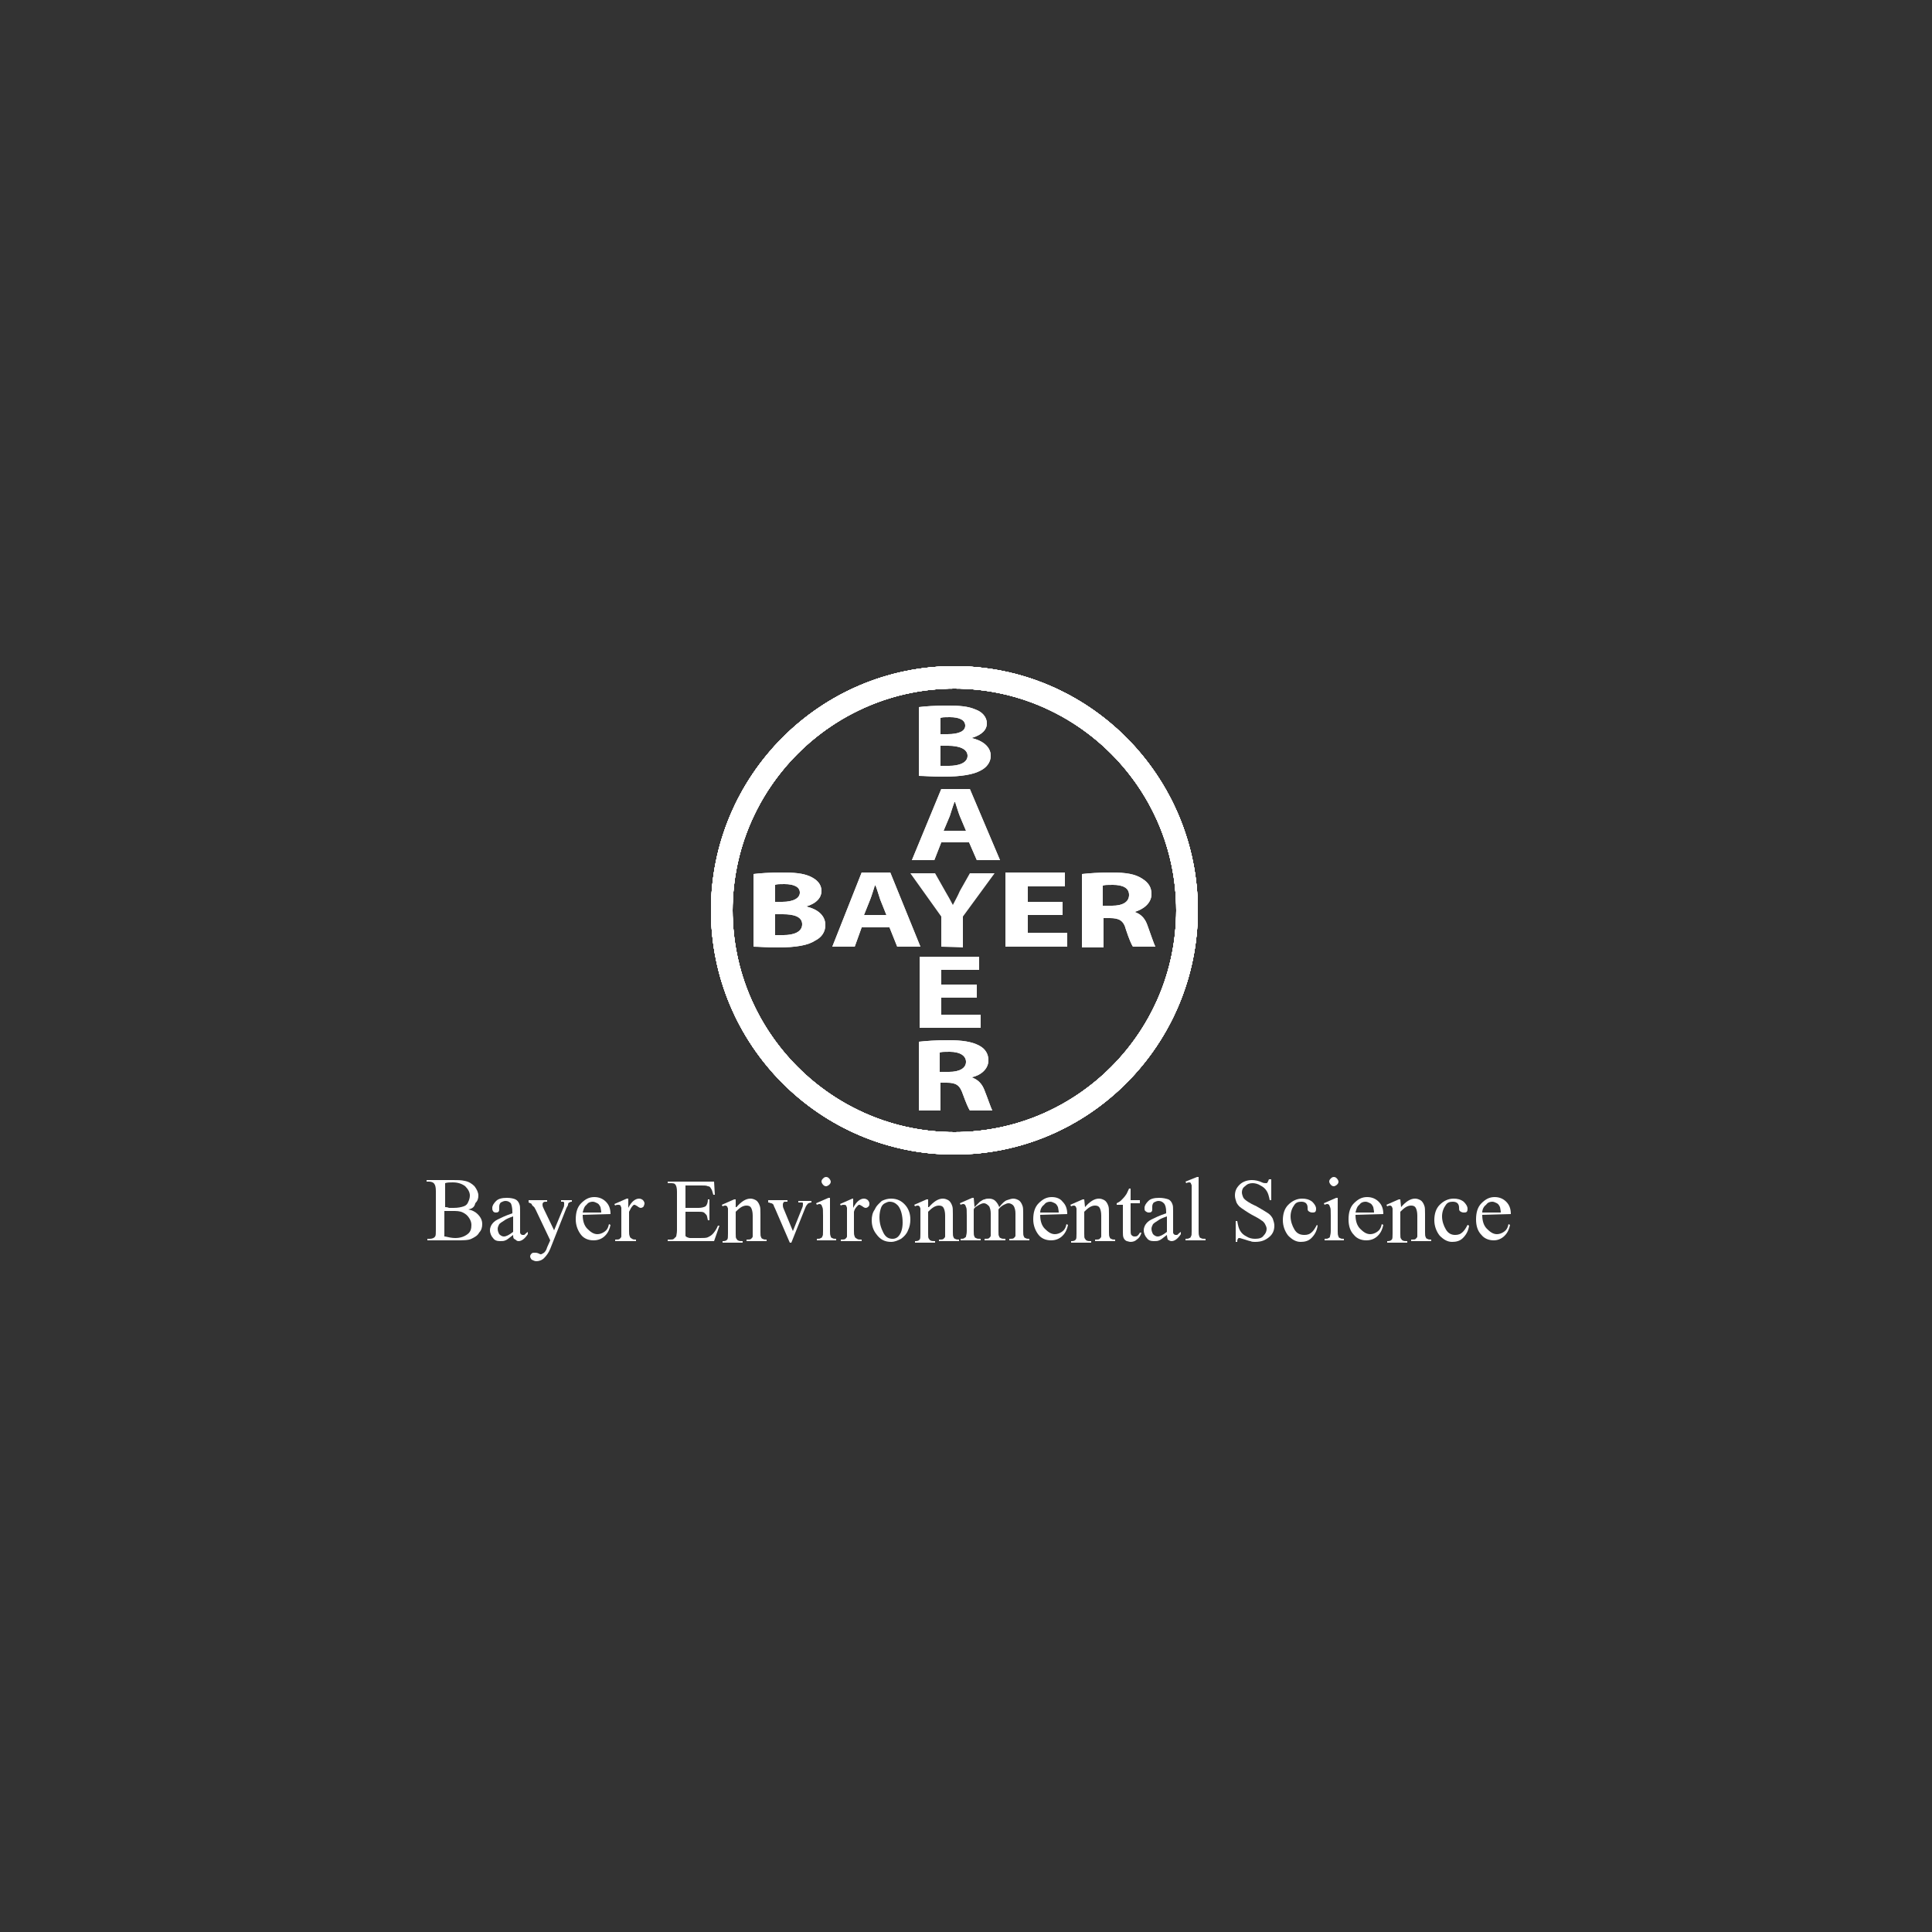 <?xml version="1.0" encoding="utf-8"?>
<!-- Generator: Adobe Illustrator 24.1.2, SVG Export Plug-In . SVG Version: 6.00 Build 0)  -->
<svg version="1.1" id="Ebene_1" xmlns="http://www.w3.org/2000/svg" xmlns:xlink="http://www.w3.org/1999/xlink" x="0px" y="0px"
	 width="250px" height="250px" viewBox="0 0 250 250" style="enable-background:new 0 0 250 250;" xml:space="preserve">
<rect x="0" y="0" width="250" height="250" fill="#333333" stroke="none"/>
<style type="text/css">
	.st0{fill:#FFFFFF;}
	.st1{clip-path:url(#SVGID_7_);}
	.st2{clip-path:url(#SVGID_9_);}
</style>
<g>
	<path class="st0" d="M60.6,156.5c0.5,0.1,0.9,0.3,1.2,0.6c0.4,0.4,0.6,0.8,0.6,1.3c0,0.4-0.1,0.8-0.4,1.1c-0.2,0.4-0.6,0.6-1,0.8
		s-1.1,0.2-2,0.2h-3.7v-0.2h0.3c0.3,0,0.6-0.1,0.7-0.3c0.1-0.1,0.1-0.4,0.1-0.9v-5c0-0.5-0.1-0.8-0.2-0.9c-0.1-0.2-0.4-0.3-0.7-0.3
		h-0.3v-0.2h3.4c0.6,0,1.1,0,1.5,0.1c0.6,0.1,1,0.4,1.3,0.7c0.3,0.4,0.5,0.8,0.5,1.2s-0.1,0.7-0.4,1
		C61.4,156.2,61.1,156.4,60.6,156.5L60.6,156.5L60.6,156.5z M57.6,156.2c0.1,0,0.3,0,0.5,0.1c0.2,0,0.4,0,0.6,0c0.6,0,1-0.1,1.3-0.2
		c0.3-0.1,0.5-0.3,0.6-0.6c0.1-0.2,0.2-0.5,0.2-0.8c0-0.4-0.2-0.8-0.6-1.2c-0.4-0.3-0.9-0.5-1.6-0.5c-0.4,0-0.7,0-1,0.1V156.2
		L57.6,156.2L57.6,156.2z M57.6,160c0.4,0.1,0.9,0.2,1.3,0.2c0.7,0,1.2-0.2,1.6-0.5c0.4-0.3,0.5-0.7,0.5-1.2c0-0.3-0.1-0.6-0.3-0.9
		c-0.2-0.3-0.4-0.5-0.8-0.7c-0.4-0.2-0.8-0.2-1.4-0.2c-0.2,0-0.4,0-0.6,0c-0.2,0-0.3,0-0.4,0v3.3L57.6,160L57.6,160z"/>
	<path class="st0" d="M66.4,159.8c-0.5,0.4-0.9,0.7-1,0.7c-0.2,0.1-0.4,0.1-0.7,0.1c-0.4,0-0.7-0.1-0.9-0.4c-0.2-0.2-0.4-0.6-0.4-1
		c0-0.3,0.1-0.5,0.2-0.7c0.2-0.3,0.4-0.5,0.8-0.7s1-0.5,1.9-0.8v-0.2c0-0.5-0.1-0.9-0.2-1.1c-0.2-0.2-0.4-0.3-0.7-0.3
		c-0.2,0-0.4,0.1-0.6,0.2c-0.1,0.1-0.2,0.3-0.2,0.5v0.3c0,0.2,0,0.3-0.1,0.4c-0.1,0.1-0.2,0.1-0.4,0.1c-0.1,0-0.3-0.1-0.3-0.2
		c-0.1-0.1-0.1-0.2-0.1-0.4c0-0.3,0.2-0.6,0.5-0.9c0.3-0.3,0.8-0.4,1.4-0.4c0.5,0,0.9,0.1,1.1,0.2c0.2,0.1,0.4,0.3,0.5,0.6
		c0.1,0.2,0.1,0.5,0.1,1v1.8c0,0.5,0,0.8,0,0.9c0,0.1,0.1,0.2,0.1,0.2s0.1,0.1,0.2,0.1s0.1,0,0.2,0s0.2-0.2,0.5-0.4v0.3
		c-0.4,0.6-0.8,0.9-1.2,0.9c-0.2,0-0.3-0.1-0.4-0.2C66.4,160.3,66.4,160.1,66.4,159.8L66.4,159.8L66.4,159.8z M66.4,159.4v-2
		c-0.6,0.2-1,0.4-1.1,0.5c-0.3,0.2-0.5,0.3-0.7,0.5c-0.1,0.2-0.2,0.4-0.2,0.6c0,0.3,0.1,0.5,0.2,0.7c0.2,0.2,0.4,0.3,0.6,0.3
		C65.5,160,65.9,159.8,66.4,159.4L66.4,159.4z"/>
	<path class="st0" d="M68.3,155.3h2.5v0.2h-0.1c-0.2,0-0.3,0-0.4,0.1s-0.1,0.2-0.1,0.3c0,0.2,0.1,0.4,0.2,0.6l1.3,2.7l1.2-2.9
		c0.1-0.2,0.1-0.3,0.1-0.5c0-0.1,0-0.1,0-0.2l-0.1-0.1c-0.1,0-0.2,0-0.3,0v-0.2H74v0.2c-0.1,0-0.2,0-0.3,0.1c-0.1,0-0.2,0.1-0.2,0.3
		c0,0.1-0.1,0.2-0.2,0.4l-2.1,5.3c-0.2,0.5-0.5,0.9-0.8,1.2s-0.7,0.4-1,0.4c-0.2,0-0.4-0.1-0.6-0.2c-0.1-0.1-0.2-0.3-0.2-0.4
		c0-0.2,0.1-0.3,0.2-0.4c0.1-0.1,0.2-0.1,0.4-0.1c0.1,0,0.3,0,0.5,0.1s0.2,0.1,0.3,0.1c0.1,0,0.2-0.1,0.4-0.2
		c0.1-0.1,0.3-0.3,0.4-0.7l0.4-0.9l-1.9-4c-0.1-0.1-0.1-0.3-0.3-0.4c-0.1-0.1-0.2-0.2-0.2-0.3c-0.1-0.1-0.2-0.1-0.4-0.2v-0.3
		L68.3,155.3L68.3,155.3z"/>
	<path class="st0" d="M75.4,157.2c0,0.8,0.2,1.4,0.6,1.8c0.4,0.4,0.8,0.7,1.3,0.7c0.3,0,0.6-0.1,0.9-0.3s0.5-0.5,0.6-1l0.2,0.1
		c-0.1,0.5-0.3,1-0.7,1.4c-0.4,0.4-0.9,0.6-1.5,0.6s-1.2-0.2-1.6-0.7s-0.7-1.2-0.7-2c0-0.9,0.2-1.6,0.7-2.1s1-0.8,1.7-0.8
		c0.6,0,1.1,0.2,1.5,0.6c0.4,0.4,0.6,0.9,0.6,1.6L75.4,157.2L75.4,157.2L75.4,157.2z M75.4,156.9h2.4c0-0.3-0.1-0.6-0.1-0.7
		c-0.1-0.2-0.2-0.4-0.4-0.5c-0.2-0.1-0.4-0.2-0.6-0.2c-0.3,0-0.6,0.1-0.8,0.4C75.6,156.1,75.5,156.5,75.4,156.9L75.4,156.9z"/>
	<path class="st0" d="M81.3,155.1v1.2c0.4-0.8,0.9-1.2,1.4-1.2c0.2,0,0.4,0.1,0.5,0.2c0.1,0.1,0.2,0.3,0.2,0.4
		c0,0.2-0.1,0.3-0.1,0.4c-0.1,0.1-0.2,0.2-0.4,0.2c-0.1,0-0.3-0.1-0.4-0.2c-0.2-0.1-0.3-0.2-0.4-0.2s-0.1,0-0.2,0.1
		c-0.2,0.2-0.3,0.4-0.5,0.8v2.5c0,0.3,0,0.5,0.1,0.7c0,0.1,0.1,0.2,0.3,0.3c0.1,0.1,0.3,0.1,0.5,0.1v0.2h-2.7v-0.2
		c0.3,0,0.5,0,0.6-0.1s0.2-0.2,0.2-0.3s0-0.3,0-0.6v-2c0-0.6,0-1,0-1.1s-0.1-0.2-0.1-0.3c-0.1-0.1-0.2-0.1-0.3-0.1
		c-0.1,0-0.3,0-0.4,0.1l-0.1-0.2l1.6-0.7L81.3,155.1L81.3,155.1z"/>
	<path class="st0" d="M88.7,153.2v3.1h1.7c0.4,0,0.7-0.1,0.9-0.2c0.2-0.2,0.3-0.5,0.3-0.9h0.2v2.7h-0.2c-0.1-0.4-0.1-0.6-0.2-0.7
		c-0.1-0.1-0.2-0.2-0.3-0.3c-0.2-0.1-0.4-0.1-0.7-0.1h-1.7v2.5c0,0.3,0,0.6,0,0.6c0,0.1,0.1,0.1,0.2,0.2c0.1,0,0.2,0.1,0.4,0.1h1.3
		c0.4,0,0.8,0,1-0.1s0.4-0.2,0.6-0.4s0.5-0.6,0.7-1.1h0.2l-0.7,2h-6v-0.2h0.3c0.2,0,0.4,0,0.5-0.1s0.2-0.2,0.3-0.3
		c0-0.1,0.1-0.4,0.1-0.8v-5c0-0.5-0.1-0.8-0.2-0.9c-0.1-0.2-0.4-0.2-0.7-0.2h-0.3v-0.2h6l0.1,1.7h-0.2c-0.1-0.4-0.2-0.7-0.3-0.8
		c-0.1-0.2-0.2-0.3-0.4-0.3c-0.2-0.1-0.4-0.1-0.8-0.1h-2.1C88.7,153.4,88.7,153.2,88.7,153.2z"/>
	<path class="st0" d="M95.3,156.2c0.6-0.7,1.2-1.1,1.8-1.1c0.3,0,0.5,0.1,0.7,0.2c0.2,0.1,0.4,0.4,0.5,0.7c0.1,0.2,0.1,0.6,0.1,1.1
		v2.3c0,0.3,0,0.6,0.1,0.7c0,0.1,0.1,0.2,0.2,0.2c0.1,0.1,0.3,0.1,0.5,0.1v0.2h-2.6v-0.2h0.1c0.2,0,0.4,0,0.5-0.1s0.2-0.2,0.2-0.3
		s0-0.2,0-0.5v-2.2c0-0.5-0.1-0.8-0.2-1s-0.3-0.3-0.6-0.3c-0.5,0-0.9,0.3-1.4,0.8v2.8c0,0.4,0,0.6,0.1,0.7c0.1,0.1,0.1,0.2,0.2,0.2
		c0.1,0.1,0.3,0.1,0.6,0.1v0.2h-2.6v-0.2h0.1c0.3,0,0.4-0.1,0.5-0.2c0.1-0.1,0.1-0.4,0.1-0.8v-2c0-0.6,0-1,0-1.2
		c0-0.1-0.1-0.2-0.1-0.3c-0.1,0-0.1-0.1-0.2-0.1s-0.2,0-0.4,0.1l-0.1-0.2l1.6-0.7h0.2v1H95.3z"/>
	<path class="st0" d="M99.4,155.3h2.5v0.2h-0.2c-0.2,0-0.3,0-0.3,0.1c-0.1,0.1-0.1,0.2-0.1,0.3s0,0.3,0.1,0.5l1.2,2.9l1.2-3
		c0.1-0.2,0.1-0.4,0.1-0.5s0-0.1,0-0.1c0-0.1-0.1-0.1-0.2-0.1s-0.2,0-0.4,0v-0.2h1.7v0.2c-0.2,0-0.3,0.1-0.4,0.1
		c-0.1,0.1-0.3,0.3-0.4,0.6l-1.8,4.5h-0.2l-1.9-4.4c-0.1-0.2-0.2-0.4-0.2-0.5c-0.1-0.1-0.2-0.2-0.3-0.2c-0.1,0-0.2-0.1-0.4-0.1
		L99.4,155.3L99.4,155.3z"/>
	<path class="st0" d="M107.4,155.1v4.2c0,0.3,0,0.5,0.1,0.7c0,0.1,0.1,0.2,0.2,0.2c0.1,0.1,0.3,0.1,0.5,0.1v0.2h-2.5v-0.2
		c0.3,0,0.4,0,0.5-0.1c0.1,0,0.2-0.1,0.2-0.2c0.1-0.1,0.1-0.3,0.1-0.7v-2c0-0.6,0-1-0.1-1.1c0-0.1-0.1-0.2-0.1-0.3
		c-0.1,0-0.1-0.1-0.2-0.1s-0.2,0-0.4,0.1l-0.1-0.2l1.6-0.7h0.2L107.4,155.1L107.4,155.1z M106.9,152.3c0.2,0,0.3,0.1,0.4,0.2
		c0.1,0.1,0.2,0.3,0.2,0.4c0,0.2-0.1,0.3-0.2,0.4c-0.1,0.1-0.3,0.2-0.4,0.2c-0.2,0-0.3-0.1-0.4-0.2c-0.1-0.1-0.2-0.3-0.2-0.4
		c0-0.2,0.1-0.3,0.2-0.4C106.6,152.4,106.7,152.3,106.9,152.3L106.9,152.3z"/>
	<path class="st0" d="M110.4,155.1v1.2c0.4-0.8,0.9-1.2,1.4-1.2c0.2,0,0.4,0.1,0.5,0.2c0.1,0.1,0.2,0.3,0.2,0.4c0,0.2,0,0.3-0.1,0.4
		c-0.1,0.1-0.2,0.2-0.4,0.2c-0.1,0-0.3-0.1-0.4-0.2c-0.2-0.1-0.3-0.2-0.4-0.2s-0.1,0-0.2,0.1c-0.2,0.2-0.4,0.4-0.5,0.8v2.5
		c0,0.3,0,0.5,0.1,0.7c0,0.1,0.1,0.2,0.3,0.3c0.1,0.1,0.3,0.1,0.6,0.1v0.2h-2.7v-0.2c0.3,0,0.5,0,0.6-0.1s0.2-0.2,0.2-0.3
		s0-0.3,0-0.6v-2c0-0.6,0-1,0-1.1s-0.1-0.2-0.1-0.3c-0.1-0.1-0.2-0.1-0.3-0.1c-0.1,0-0.3,0-0.4,0.1l-0.1-0.2l1.6-0.7L110.4,155.1
		L110.4,155.1z"/>
	<path class="st0" d="M115.3,155.1c0.8,0,1.4,0.3,1.9,0.9c0.4,0.5,0.6,1.1,0.6,1.8c0,0.5-0.1,1-0.3,1.4c-0.2,0.5-0.5,0.8-0.9,1.1
		c-0.4,0.2-0.8,0.4-1.3,0.4c-0.8,0-1.4-0.3-1.9-1c-0.4-0.5-0.6-1.1-0.6-1.8c0-0.5,0.1-1,0.4-1.4c0.2-0.5,0.6-0.8,0.9-1.1
		C114.5,155.2,114.9,155.1,115.3,155.1L115.3,155.1L115.3,155.1z M115.1,155.5c-0.2,0-0.4,0.1-0.6,0.2c-0.2,0.1-0.4,0.3-0.5,0.6
		s-0.2,0.7-0.2,1.2c0,0.8,0.2,1.4,0.5,2s0.7,0.8,1.2,0.8c0.4,0,0.7-0.2,0.9-0.5c0.2-0.3,0.4-0.8,0.4-1.6c0-0.9-0.2-1.7-0.6-2.2
		C115.9,155.7,115.6,155.5,115.1,155.5L115.1,155.5z"/>
	<path class="st0" d="M120.2,156.2c0.6-0.7,1.2-1.1,1.8-1.1c0.3,0,0.5,0.1,0.7,0.2c0.2,0.1,0.4,0.4,0.5,0.7c0.1,0.2,0.1,0.6,0.1,1.1
		v2.3c0,0.3,0,0.6,0.1,0.7c0,0.1,0.1,0.2,0.2,0.2c0.1,0.1,0.3,0.1,0.5,0.1v0.2h-2.6v-0.2h0.1c0.2,0,0.4,0,0.5-0.1s0.2-0.2,0.2-0.3
		s0-0.2,0-0.5v-2.2c0-0.5-0.1-0.8-0.2-1s-0.3-0.3-0.6-0.3c-0.5,0-0.9,0.3-1.4,0.8v2.8c0,0.4,0,0.6,0.1,0.7c0.1,0.1,0.1,0.2,0.2,0.2
		c0.1,0.1,0.3,0.1,0.6,0.1v0.2h-2.6v-0.2h0.1c0.3,0,0.4-0.1,0.5-0.2c0.1-0.1,0.1-0.4,0.1-0.8v-2c0-0.6,0-1,0-1.2
		c0-0.1-0.1-0.2-0.1-0.3c-0.1,0-0.1-0.1-0.2-0.1s-0.2,0-0.4,0.1l-0.1-0.2l1.6-0.7h0.2v1H120.2z"/>
	<path class="st0" d="M126.1,156.2c0.4-0.4,0.6-0.6,0.7-0.7c0.2-0.1,0.4-0.3,0.6-0.3c0.2-0.1,0.4-0.1,0.6-0.1c0.3,0,0.6,0.1,0.8,0.3
		s0.4,0.5,0.5,0.8c0.4-0.5,0.7-0.8,1-0.9c0.3-0.1,0.6-0.2,0.8-0.2c0.3,0,0.5,0.1,0.7,0.2c0.2,0.1,0.4,0.4,0.5,0.7
		c0.1,0.2,0.1,0.6,0.1,1v2.3c0,0.3,0,0.6,0.1,0.7c0,0.1,0.1,0.2,0.2,0.2c0.1,0.1,0.3,0.1,0.5,0.1v0.2h-2.6v-0.2h0.1
		c0.2,0,0.4,0,0.5-0.1s0.2-0.2,0.2-0.3s0-0.3,0-0.6V157c0-0.4-0.1-0.7-0.2-0.9c-0.1-0.2-0.4-0.4-0.7-0.4c-0.2,0-0.4,0.1-0.6,0.2
		c-0.2,0.1-0.5,0.3-0.7,0.6v0.1v0.2v2.5c0,0.4,0,0.6,0.1,0.7c0,0.1,0.1,0.2,0.2,0.2c0.1,0.1,0.3,0.1,0.6,0.1v0.2h-2.7v-0.2
		c0.3,0,0.5,0,0.6-0.1s0.2-0.2,0.2-0.3s0-0.3,0-0.6V157c0-0.4-0.1-0.7-0.2-0.9c-0.2-0.2-0.4-0.4-0.7-0.4c-0.2,0-0.4,0.1-0.6,0.2
		c-0.3,0.2-0.6,0.3-0.7,0.6v2.8c0,0.3,0,0.6,0.1,0.7c0,0.1,0.1,0.2,0.2,0.2c0.1,0.1,0.3,0.1,0.6,0.1v0.2h-2.6v-0.2
		c0.2,0,0.4,0,0.5-0.1s0.2-0.1,0.2-0.2c0-0.1,0.1-0.3,0.1-0.7v-2c0-0.6,0-1-0.1-1.1c0-0.1-0.1-0.2-0.1-0.3c-0.1,0-0.1-0.1-0.2-0.1
		s-0.2,0-0.4,0.1l-0.1-0.2l1.6-0.7h0.2L126.1,156.2L126.1,156.2z"/>
	<path class="st0" d="M134.6,157.2c0,0.8,0.2,1.4,0.6,1.8c0.4,0.4,0.8,0.7,1.3,0.7c0.3,0,0.6-0.1,0.9-0.3c0.3-0.2,0.5-0.5,0.6-1
		l0.2,0.1c-0.1,0.5-0.3,1-0.7,1.4s-0.9,0.6-1.5,0.6s-1.2-0.2-1.6-0.7c-0.4-0.5-0.7-1.2-0.7-2c0-0.9,0.2-1.6,0.7-2.1s1-0.8,1.7-0.8
		c0.6,0,1.1,0.2,1.4,0.6c0.4,0.4,0.6,0.9,0.6,1.6L134.6,157.2L134.6,157.2L134.6,157.2z M134.6,156.9h2.4c0-0.3-0.1-0.6-0.1-0.7
		c-0.1-0.2-0.2-0.4-0.4-0.5s-0.4-0.2-0.6-0.2c-0.3,0-0.6,0.1-0.8,0.4C134.8,156.1,134.6,156.5,134.6,156.9L134.6,156.9z"/>
	<path class="st0" d="M140.4,156.2c0.6-0.7,1.2-1.1,1.8-1.1c0.3,0,0.5,0.1,0.7,0.2c0.2,0.1,0.4,0.4,0.5,0.7c0.1,0.2,0.1,0.6,0.1,1.1
		v2.3c0,0.3,0,0.6,0.1,0.7c0,0.1,0.1,0.2,0.2,0.2c0.1,0.1,0.3,0.1,0.5,0.1v0.2h-2.6v-0.2h0.1c0.2,0,0.4,0,0.5-0.1s0.2-0.2,0.2-0.3
		s0-0.2,0-0.5v-2.2c0-0.5-0.1-0.8-0.2-1c-0.1-0.2-0.3-0.3-0.6-0.3c-0.5,0-0.9,0.3-1.4,0.8v2.8c0,0.4,0,0.6,0.1,0.7
		c0.1,0.1,0.1,0.2,0.2,0.2c0.1,0.1,0.3,0.1,0.6,0.1v0.2h-2.6v-0.2h0.1c0.3,0,0.4-0.1,0.5-0.2c0.1-0.1,0.1-0.4,0.1-0.8v-2
		c0-0.6,0-1,0-1.2c0-0.1-0.1-0.2-0.1-0.3c-0.1,0-0.1-0.1-0.2-0.1c-0.1,0-0.2,0-0.4,0.1l-0.1-0.2l1.6-0.7h0.2L140.4,156.2
		L140.4,156.2z"/>
	<path class="st0" d="M146.3,153.5v1.8h1.2v0.4h-1.2v3.4c0,0.3,0,0.6,0.1,0.7c0.1,0.1,0.2,0.2,0.4,0.2c0.1,0,0.3,0,0.4-0.1
		c0.1-0.1,0.2-0.2,0.3-0.4h0.2c-0.1,0.4-0.3,0.7-0.6,0.9c-0.2,0.2-0.5,0.3-0.8,0.3c-0.2,0-0.4-0.1-0.5-0.1c-0.2-0.1-0.3-0.2-0.4-0.4
		c-0.1-0.2-0.1-0.5-0.1-0.8v-3.5h-0.8v-0.2c0.2-0.1,0.4-0.2,0.6-0.4c0.2-0.2,0.4-0.4,0.6-0.7c0.1-0.1,0.2-0.4,0.4-0.8h0.2
		L146.3,153.5L146.3,153.5z"/>
	<path class="st0" d="M151,159.8c-0.5,0.4-0.9,0.7-1,0.7c-0.2,0.1-0.4,0.1-0.7,0.1c-0.4,0-0.7-0.1-0.9-0.4c-0.2-0.2-0.4-0.6-0.4-1
		c0-0.3,0.1-0.5,0.2-0.7c0.2-0.3,0.4-0.5,0.8-0.7c0.4-0.2,1-0.5,1.9-0.8v-0.2c0-0.5-0.1-0.9-0.3-1.1c-0.2-0.2-0.4-0.3-0.7-0.3
		c-0.2,0-0.4,0.1-0.6,0.2c-0.1,0.1-0.2,0.3-0.2,0.5v0.3c0,0.2,0,0.3-0.1,0.4c-0.1,0.1-0.2,0.1-0.4,0.1c-0.1,0-0.3-0.1-0.4-0.2
		c-0.1-0.1-0.1-0.2-0.1-0.4c0-0.3,0.2-0.6,0.5-0.9c0.3-0.3,0.8-0.4,1.4-0.4c0.5,0,0.9,0.1,1.2,0.2c0.2,0.1,0.4,0.3,0.5,0.6
		c0.1,0.2,0.1,0.5,0.1,1v1.8c0,0.5,0,0.8,0,0.9c0,0.1,0.1,0.2,0.1,0.2s0.1,0.1,0.2,0.1c0.1,0,0.1,0,0.2,0c0.1,0,0.2-0.2,0.5-0.4v0.3
		c-0.4,0.6-0.8,0.9-1.2,0.9c-0.2,0-0.3-0.1-0.5-0.2C151.1,160.3,151,160.1,151,159.8L151,159.8L151,159.8z M151,159.4v-2
		c-0.6,0.2-1,0.4-1.1,0.5c-0.3,0.2-0.5,0.3-0.7,0.5c-0.1,0.2-0.2,0.4-0.2,0.6c0,0.3,0.1,0.5,0.2,0.7c0.2,0.2,0.4,0.3,0.6,0.3
		C150.1,160,150.5,159.8,151,159.4L151,159.4z"/>
	<path class="st0" d="M155.1,152.3v7c0,0.3,0,0.5,0.1,0.7c0,0.1,0.1,0.2,0.2,0.2c0.1,0.1,0.3,0.1,0.6,0.1v0.2h-2.6v-0.2
		c0.2,0,0.4,0,0.5-0.1c0.1,0,0.2-0.1,0.2-0.2c0.1-0.1,0.1-0.3,0.1-0.7v-4.8c0-0.6,0-1,0-1.1s-0.1-0.2-0.1-0.3
		c-0.1-0.1-0.1-0.1-0.2-0.1c-0.1,0-0.2,0-0.4,0.1l-0.1-0.2l1.5-0.6L155.1,152.3L155.1,152.3z"/>
	<path class="st0" d="M164.5,152.6v2.7h-0.2c-0.1-0.5-0.2-0.9-0.4-1.2s-0.4-0.5-0.8-0.7c-0.3-0.2-0.7-0.3-1-0.3
		c-0.4,0-0.7,0.1-1,0.4c-0.3,0.2-0.4,0.5-0.4,0.8c0,0.2,0.1,0.5,0.2,0.7c0.2,0.3,0.8,0.7,1.7,1.1c0.7,0.4,1.2,0.7,1.5,0.9
		s0.5,0.5,0.6,0.7c0.1,0.3,0.2,0.6,0.2,0.9c0,0.6-0.2,1.1-0.7,1.5s-1,0.6-1.8,0.6c-0.2,0-0.4,0-0.6-0.1c-0.1,0-0.4-0.1-0.7-0.2
		c-0.4-0.1-0.6-0.2-0.7-0.2c-0.1,0-0.2,0-0.2,0.1c-0.1,0.1-0.1,0.2-0.1,0.4h-0.2V158h0.2c0.1,0.6,0.2,1,0.4,1.3s0.4,0.5,0.8,0.7
		c0.3,0.2,0.7,0.3,1.1,0.3c0.5,0,0.9-0.1,1.1-0.4c0.3-0.3,0.4-0.6,0.4-0.9c0-0.2-0.1-0.4-0.2-0.6c-0.1-0.2-0.3-0.4-0.5-0.5
		c-0.1-0.1-0.6-0.4-1.2-0.7c-0.7-0.4-1.1-0.7-1.4-0.9c-0.3-0.2-0.5-0.5-0.6-0.7c-0.1-0.3-0.2-0.6-0.2-0.9c0-0.6,0.2-1,0.6-1.4
		c0.4-0.4,1-0.6,1.6-0.6c0.4,0,0.9,0.1,1.3,0.3c0.2,0.1,0.4,0.1,0.5,0.1s0.2,0,0.2-0.1c0.1-0.1,0.1-0.2,0.2-0.4L164.5,152.6
		L164.5,152.6z"/>
	<path class="st0" d="M170.5,158.6c-0.1,0.7-0.4,1.2-0.8,1.6c-0.4,0.4-0.9,0.5-1.4,0.5c-0.6,0-1.1-0.3-1.6-0.8
		c-0.4-0.5-0.7-1.2-0.7-2s0.2-1.5,0.7-2s1.1-0.8,1.8-0.8c0.5,0,0.9,0.1,1.3,0.4c0.3,0.3,0.5,0.6,0.5,0.9c0,0.1,0,0.3-0.1,0.4
		c-0.1,0.1-0.2,0.1-0.4,0.1s-0.4-0.1-0.5-0.2c-0.1-0.1-0.1-0.2-0.1-0.5c0-0.2-0.1-0.4-0.2-0.5c-0.1-0.1-0.3-0.2-0.6-0.2
		c-0.4,0-0.7,0.1-0.9,0.4c-0.3,0.4-0.5,0.9-0.5,1.5s0.2,1.2,0.5,1.7s0.7,0.7,1.3,0.7c0.4,0,0.7-0.1,1-0.4c0.2-0.2,0.4-0.5,0.6-0.9
		L170.5,158.6L170.5,158.6z"/>
	<path class="st0" d="M173.1,155.1v4.2c0,0.3,0,0.5,0.1,0.7c0,0.1,0.1,0.2,0.2,0.2c0.1,0.1,0.3,0.1,0.5,0.1v0.2h-2.5v-0.2
		c0.3,0,0.4,0,0.5-0.1c0.1,0,0.2-0.1,0.2-0.2c0-0.1,0.1-0.3,0.1-0.7v-2c0-0.6,0-1-0.1-1.1c0-0.1-0.1-0.2-0.1-0.3
		c-0.1,0-0.1-0.1-0.2-0.1c-0.1,0-0.2,0-0.4,0.1l-0.1-0.2l1.6-0.7h0.2V155.1L173.1,155.1z M172.6,152.3c0.2,0,0.3,0.1,0.4,0.2
		c0.1,0.1,0.2,0.3,0.2,0.4c0,0.2-0.1,0.3-0.2,0.4c-0.1,0.1-0.3,0.2-0.4,0.2c-0.2,0-0.3-0.1-0.4-0.2c-0.1-0.1-0.2-0.3-0.2-0.4
		c0-0.2,0.1-0.3,0.2-0.4C172.3,152.4,172.4,152.3,172.6,152.3L172.6,152.3z"/>
	<path class="st0" d="M175.4,157.2c0,0.8,0.2,1.4,0.6,1.8c0.4,0.4,0.8,0.7,1.3,0.7c0.3,0,0.6-0.1,0.9-0.3c0.3-0.2,0.5-0.5,0.6-1
		l0.2,0.1c-0.1,0.5-0.3,1-0.7,1.4s-0.9,0.6-1.5,0.6s-1.2-0.2-1.6-0.7c-0.5-0.5-0.7-1.2-0.7-2c0-0.9,0.2-1.6,0.7-2.1s1-0.8,1.7-0.8
		c0.6,0,1.1,0.2,1.5,0.6c0.4,0.4,0.6,0.9,0.6,1.6L175.4,157.2L175.4,157.2L175.4,157.2z M175.4,156.9h2.4c0-0.3-0.1-0.6-0.1-0.7
		c-0.1-0.2-0.2-0.4-0.4-0.5s-0.4-0.2-0.6-0.2c-0.3,0-0.6,0.1-0.8,0.4C175.6,156.1,175.5,156.5,175.4,156.9L175.4,156.9z"/>
	<path class="st0" d="M181.3,156.2c0.6-0.7,1.2-1.1,1.8-1.1c0.3,0,0.5,0.1,0.7,0.2c0.2,0.1,0.4,0.4,0.5,0.7c0.1,0.2,0.1,0.6,0.1,1.1
		v2.3c0,0.3,0,0.6,0.1,0.7c0,0.1,0.1,0.2,0.2,0.2c0.1,0.1,0.3,0.1,0.5,0.1v0.2h-2.6v-0.2h0.1c0.3,0,0.4,0,0.5-0.1s0.2-0.2,0.2-0.3
		s0-0.2,0-0.5v-2.2c0-0.5-0.1-0.8-0.2-1c-0.1-0.2-0.3-0.3-0.6-0.3c-0.5,0-0.9,0.3-1.4,0.8v2.8c0,0.4,0,0.6,0.1,0.7
		c0.1,0.1,0.1,0.2,0.2,0.2c0.1,0.1,0.3,0.1,0.6,0.1v0.2h-2.6v-0.2h0.1c0.3,0,0.4-0.1,0.5-0.2c0.1-0.1,0.1-0.4,0.1-0.8v-2
		c0-0.6,0-1,0-1.2c0-0.1-0.1-0.2-0.1-0.3c-0.1,0-0.1-0.1-0.2-0.1c-0.1,0-0.2,0-0.4,0.1l-0.1-0.2l1.6-0.7h0.2L181.3,156.2
		L181.3,156.2z"/>
	<path class="st0" d="M190.1,158.6c-0.1,0.7-0.4,1.2-0.8,1.6c-0.4,0.4-0.9,0.5-1.4,0.5c-0.6,0-1.1-0.3-1.6-0.8
		c-0.4-0.5-0.7-1.2-0.7-2s0.2-1.5,0.7-2s1.1-0.8,1.8-0.8c0.5,0,0.9,0.1,1.3,0.4c0.3,0.3,0.5,0.6,0.5,0.9c0,0.1,0,0.3-0.1,0.4
		c-0.1,0.1-0.2,0.1-0.4,0.1s-0.4-0.1-0.5-0.2c-0.1-0.1-0.1-0.2-0.1-0.5c0-0.2-0.1-0.4-0.2-0.5c-0.1-0.1-0.3-0.2-0.6-0.2
		c-0.4,0-0.7,0.1-0.9,0.4c-0.3,0.4-0.5,0.9-0.5,1.5s0.2,1.2,0.5,1.7s0.7,0.7,1.2,0.7c0.4,0,0.7-0.1,1-0.4c0.2-0.2,0.4-0.5,0.6-0.9
		L190.1,158.6L190.1,158.6z"/>
	<path class="st0" d="M191.8,157.2c0,0.8,0.2,1.4,0.6,1.8c0.4,0.4,0.8,0.7,1.3,0.7c0.3,0,0.6-0.1,0.9-0.3c0.3-0.2,0.5-0.5,0.6-1
		l0.2,0.1c-0.1,0.5-0.3,1-0.7,1.4s-0.9,0.6-1.4,0.6c-0.6,0-1.2-0.2-1.6-0.7c-0.5-0.5-0.7-1.2-0.7-2c0-0.9,0.2-1.6,0.7-2.1
		s1-0.8,1.7-0.8c0.6,0,1.1,0.2,1.5,0.6c0.4,0.4,0.6,0.9,0.6,1.6L191.8,157.2L191.8,157.2L191.8,157.2z M191.8,156.9h2.4
		c0-0.3-0.1-0.6-0.1-0.7c-0.1-0.2-0.2-0.4-0.4-0.5s-0.4-0.2-0.6-0.2c-0.3,0-0.6,0.1-0.8,0.4C192,156.1,191.8,156.5,191.8,156.9
		L191.8,156.9z"/>
	<g>
		<g>
			<path id="SVGID_1_" class="st0" d="M123.5,86.2c-17.4,0-31.5,14.2-31.5,31.6s14.1,31.6,31.5,31.6s31.5-14.2,31.5-31.6
				S140.9,86.2,123.5,86.2L123.5,86.2L123.5,86.2z M123.5,146.5c-15.8,0-28.7-12.9-28.7-28.7s12.9-28.7,28.7-28.7
				s28.7,12.9,28.7,28.7S139.3,146.5,123.5,146.5L123.5,146.5z"/>
		</g>
		<g>
			<g>
				<path id="SVGID_2_" class="st0" d="M123.5,86.2c-17.4,0-31.5,14.2-31.5,31.6s14.1,31.6,31.5,31.6s31.5-14.2,31.5-31.6
					S140.9,86.2,123.5,86.2L123.5,86.2L123.5,86.2z M123.5,146.5c-15.8,0-28.7-12.9-28.7-28.7s12.9-28.7,28.7-28.7
					s28.7,12.9,28.7,28.7S139.3,146.5,123.5,146.5L123.5,146.5z"/>
			</g>
			<g>
				<defs>
					<path id="SVGID_4_" d="M123.5,86.2c-17.4,0-31.5,14.2-31.5,31.6s14.1,31.6,31.5,31.6s31.5-14.2,31.5-31.6
						S140.9,86.2,123.5,86.2L123.5,86.2L123.5,86.2z M123.5,146.5c-15.8,0-28.7-12.9-28.7-28.7s12.9-28.7,28.7-28.7
						s28.7,12.9,28.7,28.7S139.3,146.5,123.5,146.5L123.5,146.5z"/>
				</defs>
				<use xlink:href="#SVGID_4_"  style="overflow:visible;fill:#FFFFFF;"/>
				<clipPath id="SVGID_7_">
					<use xlink:href="#SVGID_4_"  style="overflow:visible;"/>
				</clipPath>
				<g class="st1">
					<g>
						<rect id="SVGID_3_" x="91.9" y="86.2" class="st0" width="63.1" height="63.1"/>
					</g>
				</g>
			</g>
		</g>
		<g>
			<g>
				<path id="SVGID_6_" class="st0" d="M123.5,86.2c-17.4,0-31.5,14.2-31.5,31.6s14.1,31.6,31.5,31.6s31.5-14.2,31.5-31.6
					S140.9,86.2,123.5,86.2L123.5,86.2L123.5,86.2z M123.5,146.5c-15.8,0-28.7-12.9-28.7-28.7s12.9-28.7,28.7-28.7
					s28.7,12.9,28.7,28.7S139.3,146.5,123.5,146.5L123.5,146.5z"/>
			</g>
			<g>
				<defs>
					<path id="SVGID_8_" d="M123.5,86.2c-17.4,0-31.5,14.2-31.5,31.6s14.1,31.6,31.5,31.6s31.5-14.2,31.5-31.6
						S140.9,86.2,123.5,86.2L123.5,86.2L123.5,86.2z M123.5,146.5c-15.8,0-28.7-12.9-28.7-28.7s12.9-28.7,28.7-28.7
						s28.7,12.9,28.7,28.7S139.3,146.5,123.5,146.5L123.5,146.5z"/>
				</defs>
				<use xlink:href="#SVGID_8_"  style="overflow:visible;fill:#FFFFFF;"/>
				<clipPath id="SVGID_9_">
					<use xlink:href="#SVGID_8_"  style="overflow:visible;"/>
				</clipPath>
				<g class="st2">
					<g>
						<rect id="SVGID_5_" x="91.9" y="86.2" class="st0" width="63.1" height="63.1"/>
					</g>
				</g>
			</g>
		</g>
	</g>
	<path class="st0" d="M123.5,86.2c-17.4,0-31.5,14.2-31.5,31.6s14.1,31.6,31.5,31.6s31.5-14.2,31.5-31.6S140.9,86.2,123.5,86.2
		 M123.5,146.5c-15.8,0-28.7-12.9-28.7-28.7s12.9-28.7,28.7-28.7s28.7,12.9,28.7,28.7S139.3,146.5,123.5,146.5L123.5,146.5z"/>
	<path class="st0" d="M97.5,113.1c0.7-0.1,2.2-0.2,3.6-0.2c1.7,0,2.8,0.1,3.7,0.5c0.9,0.4,1.5,1,1.5,1.9c0,0.8-0.6,1.6-2,2l0,0
		c1.4,0.3,2.5,1.1,2.5,2.4c0,0.9-0.5,1.6-1.3,2c-0.9,0.6-2.4,0.9-4.9,0.9c-1.4,0-2.4-0.1-3.1-0.1L97.5,113.1L97.5,113.1L97.5,113.1z
		 M100.3,116.7h0.9c1.5,0,2.3-0.5,2.3-1.2s-0.7-1.1-2-1.1c-0.6,0-1,0-1.2,0.1L100.3,116.7L100.3,116.7L100.3,116.7z M100.3,121
		c0.3,0,0.6,0,1.1,0c1.3,0,2.4-0.4,2.4-1.4s-1.1-1.3-2.5-1.3h-1V121L100.3,121z"/>
	<path class="st0" d="M97.5,113.1c0.7-0.1,2.2-0.2,3.6-0.2c1.7,0,2.8,0.1,3.7,0.5c0.9,0.4,1.5,1,1.5,1.9c0,0.8-0.6,1.6-2,2l0,0
		c1.4,0.3,2.5,1.1,2.5,2.4c0,0.9-0.5,1.6-1.3,2c-0.9,0.6-2.4,0.9-4.9,0.9c-1.4,0-2.4-0.1-3.1-0.1L97.5,113.1 M100.3,116.7h0.9
		c1.5,0,2.3-0.5,2.3-1.2s-0.7-1.1-2-1.1c-0.6,0-1,0-1.2,0.1L100.3,116.7 M100.3,121c0.3,0,0.6,0,1.1,0c1.3,0,2.4-0.4,2.4-1.4
		s-1.1-1.3-2.5-1.3h-1V121L100.3,121z"/>
	<path class="st0" d="M111.5,120l-0.9,2.5h-2.9l3.8-9.6h3.7l3.9,9.6h-3l-1-2.5H111.5L111.5,120L111.5,120z M114.7,118.4l-0.8-2
		c-0.2-0.6-0.4-1.3-0.6-1.8h-0.1c-0.2,0.6-0.4,1.3-0.6,1.8l-0.8,2H114.7L114.7,118.4z"/>
	<path class="st0" d="M111.5,120l-0.9,2.5h-2.9l3.8-9.6h3.7l3.9,9.6h-3l-1-2.5H111.5 M114.7,118.4l-0.8-2c-0.2-0.6-0.4-1.3-0.6-1.8
		h-0.1c-0.2,0.6-0.4,1.3-0.6,1.8l-0.8,2H114.7L114.7,118.4z"/>
	<path class="st0" d="M121.8,122.5v-3.9l-4-5.6h3.2l1.3,2.3c0.4,0.7,0.7,1.2,1,1.8l0,0c0.3-0.6,0.6-1.1,0.9-1.8l1.3-2.3h3.2
		l-4.1,5.6v4L121.8,122.5L121.8,122.5z"/>
	<polygon class="st0" points="137.5,118.4 133,118.4 133,120.7 138.1,120.7 138.1,122.5 130.1,122.5 130.1,112.9 137.8,112.9 
		137.8,114.7 133,114.7 133,116.7 137.5,116.7 	"/>
	<path class="st0" d="M140,113.1c0.9-0.1,2.2-0.2,3.8-0.2c1.9,0,3.1,0.2,4,0.8c0.8,0.5,1.2,1.1,1.2,2c0,1.2-1.1,2-2.2,2.3l0,0
		c0.9,0.3,1.4,0.9,1.7,1.8c0.4,1.1,0.8,2.3,1,2.7h-2.9c-0.2-0.3-0.5-1-0.9-2.2c-0.3-1.2-0.9-1.5-2.1-1.5h-0.8v3.8H140V113.1
		L140,113.1L140,113.1z M142.8,117.2h1.1c1.4,0,2.2-0.5,2.2-1.4s-0.8-1.3-2.1-1.3c-0.7,0-1.1,0-1.3,0.1v2.6
		C142.7,117.2,142.8,117.2,142.8,117.2z"/>
	<path class="st0" d="M140,113.1c0.9-0.1,2.2-0.2,3.8-0.2c1.9,0,3.1,0.2,4,0.8c0.8,0.5,1.2,1.1,1.2,2c0,1.2-1.1,2-2.2,2.3l0,0
		c0.9,0.3,1.4,0.9,1.7,1.8c0.4,1.1,0.8,2.3,1,2.7h-2.9c-0.2-0.3-0.5-1-0.9-2.2c-0.3-1.2-0.9-1.5-2.1-1.5h-0.8v3.8H140V113.1
		 M142.8,117.2h1.1c1.4,0,2.2-0.5,2.2-1.4s-0.8-1.3-2.1-1.3c-0.7,0-1.1,0-1.3,0.1v2.6C142.7,117.2,142.8,117.2,142.8,117.2z"/>
	<path class="st0" d="M118.9,91.5c0.7-0.1,2.2-0.2,3.6-0.2c1.7,0,2.8,0.1,3.7,0.5c0.9,0.3,1.5,1,1.5,1.8s-0.6,1.5-2,1.9l0,0
		c1.4,0.3,2.5,1.1,2.5,2.3c0,0.8-0.5,1.5-1.3,1.9c-0.9,0.5-2.4,0.8-4.9,0.8c-1.4,0-2.4-0.1-3.1-0.1L118.9,91.5L118.9,91.5
		L118.9,91.5z M121.7,95h0.9c1.5,0,2.3-0.4,2.3-1.1s-0.7-1.1-2-1.1c-0.6,0-1,0-1.2,0.1L121.7,95L121.7,95L121.7,95z M121.7,99.1
		c0.3,0,0.6,0,1.1,0c1.3,0,2.4-0.4,2.4-1.3s-1.1-1.3-2.5-1.3h-1V99.1L121.7,99.1z"/>
	<path class="st0" d="M118.9,91.5c0.7-0.1,2.2-0.2,3.6-0.2c1.7,0,2.8,0.1,3.7,0.5c0.9,0.3,1.5,1,1.5,1.8s-0.6,1.5-2,1.9l0,0
		c1.4,0.3,2.5,1.1,2.5,2.3c0,0.8-0.5,1.5-1.3,1.9c-0.9,0.5-2.4,0.8-4.9,0.8c-1.4,0-2.4-0.1-3.1-0.1L118.9,91.5 M121.7,95h0.9
		c1.5,0,2.3-0.4,2.3-1.1s-0.7-1.1-2-1.1c-0.6,0-1,0-1.2,0.1L121.7,95 M121.7,99.1c0.3,0,0.6,0,1.1,0c1.3,0,2.4-0.4,2.4-1.3
		s-1.1-1.3-2.5-1.3h-1V99.1L121.7,99.1z"/>
	<path class="st0" d="M121.8,109l-0.9,2.3H118l3.8-9.2h3.7l3.9,9.2h-3l-1-2.3H121.8L121.8,109L121.8,109z M125,107.5l-0.8-1.9
		c-0.2-0.5-0.4-1.2-0.6-1.8h-0.1c-0.2,0.5-0.4,1.2-0.6,1.8l-0.8,1.9H125L125,107.5z"/>
	<path class="st0" d="M121.8,109l-0.9,2.3H118l3.8-9.2h3.7l3.9,9.2h-3l-1-2.3H121.8 M125,107.5l-0.8-1.9c-0.2-0.5-0.4-1.2-0.6-1.8
		h-0.1c-0.2,0.5-0.4,1.2-0.6,1.8l-0.8,1.9H125L125,107.5z"/>
	<polygon class="st0" points="126.4,129.1 121.8,129.1 121.8,131.3 126.9,131.3 126.9,133 119,133 119,123.8 126.7,123.8 
		126.7,125.5 121.8,125.5 121.8,127.4 126.4,127.4 	"/>
	<path class="st0" d="M118.9,134.8c0.9-0.1,2.2-0.2,3.8-0.2c1.8,0,3.1,0.2,4,0.7c0.8,0.4,1.2,1.1,1.2,1.9c0,1.2-1.1,2-2.2,2.2l0,0
		c0.9,0.3,1.4,0.9,1.7,1.7c0.4,1,0.8,2.2,1,2.6h-2.9c-0.2-0.3-0.5-1-0.9-2.1c-0.4-1.2-0.9-1.5-2.1-1.5h-0.8v3.6h-2.8L118.9,134.8
		L118.9,134.8L118.9,134.8z M121.7,138.7h1.1c1.4,0,2.2-0.5,2.2-1.3s-0.8-1.3-2.1-1.3c-0.7,0-1.1,0-1.3,0.1v2.5H121.7z"/>
	<path class="st0" d="M118.9,134.8c0.9-0.1,2.2-0.2,3.8-0.2c1.8,0,3.1,0.2,4,0.7c0.8,0.4,1.2,1.1,1.2,1.9c0,1.2-1.1,2-2.2,2.2l0,0
		c0.9,0.3,1.4,0.9,1.7,1.7c0.4,1,0.8,2.2,1,2.6h-2.9c-0.2-0.3-0.5-1-0.9-2.1c-0.4-1.2-0.9-1.5-2.1-1.5h-0.8v3.6h-2.8L118.9,134.8
		 M121.7,138.7h1.1c1.4,0,2.2-0.5,2.2-1.3s-0.8-1.3-2.1-1.3c-0.7,0-1.1,0-1.3,0.1v2.5H121.7z"/>
</g>
</svg>

